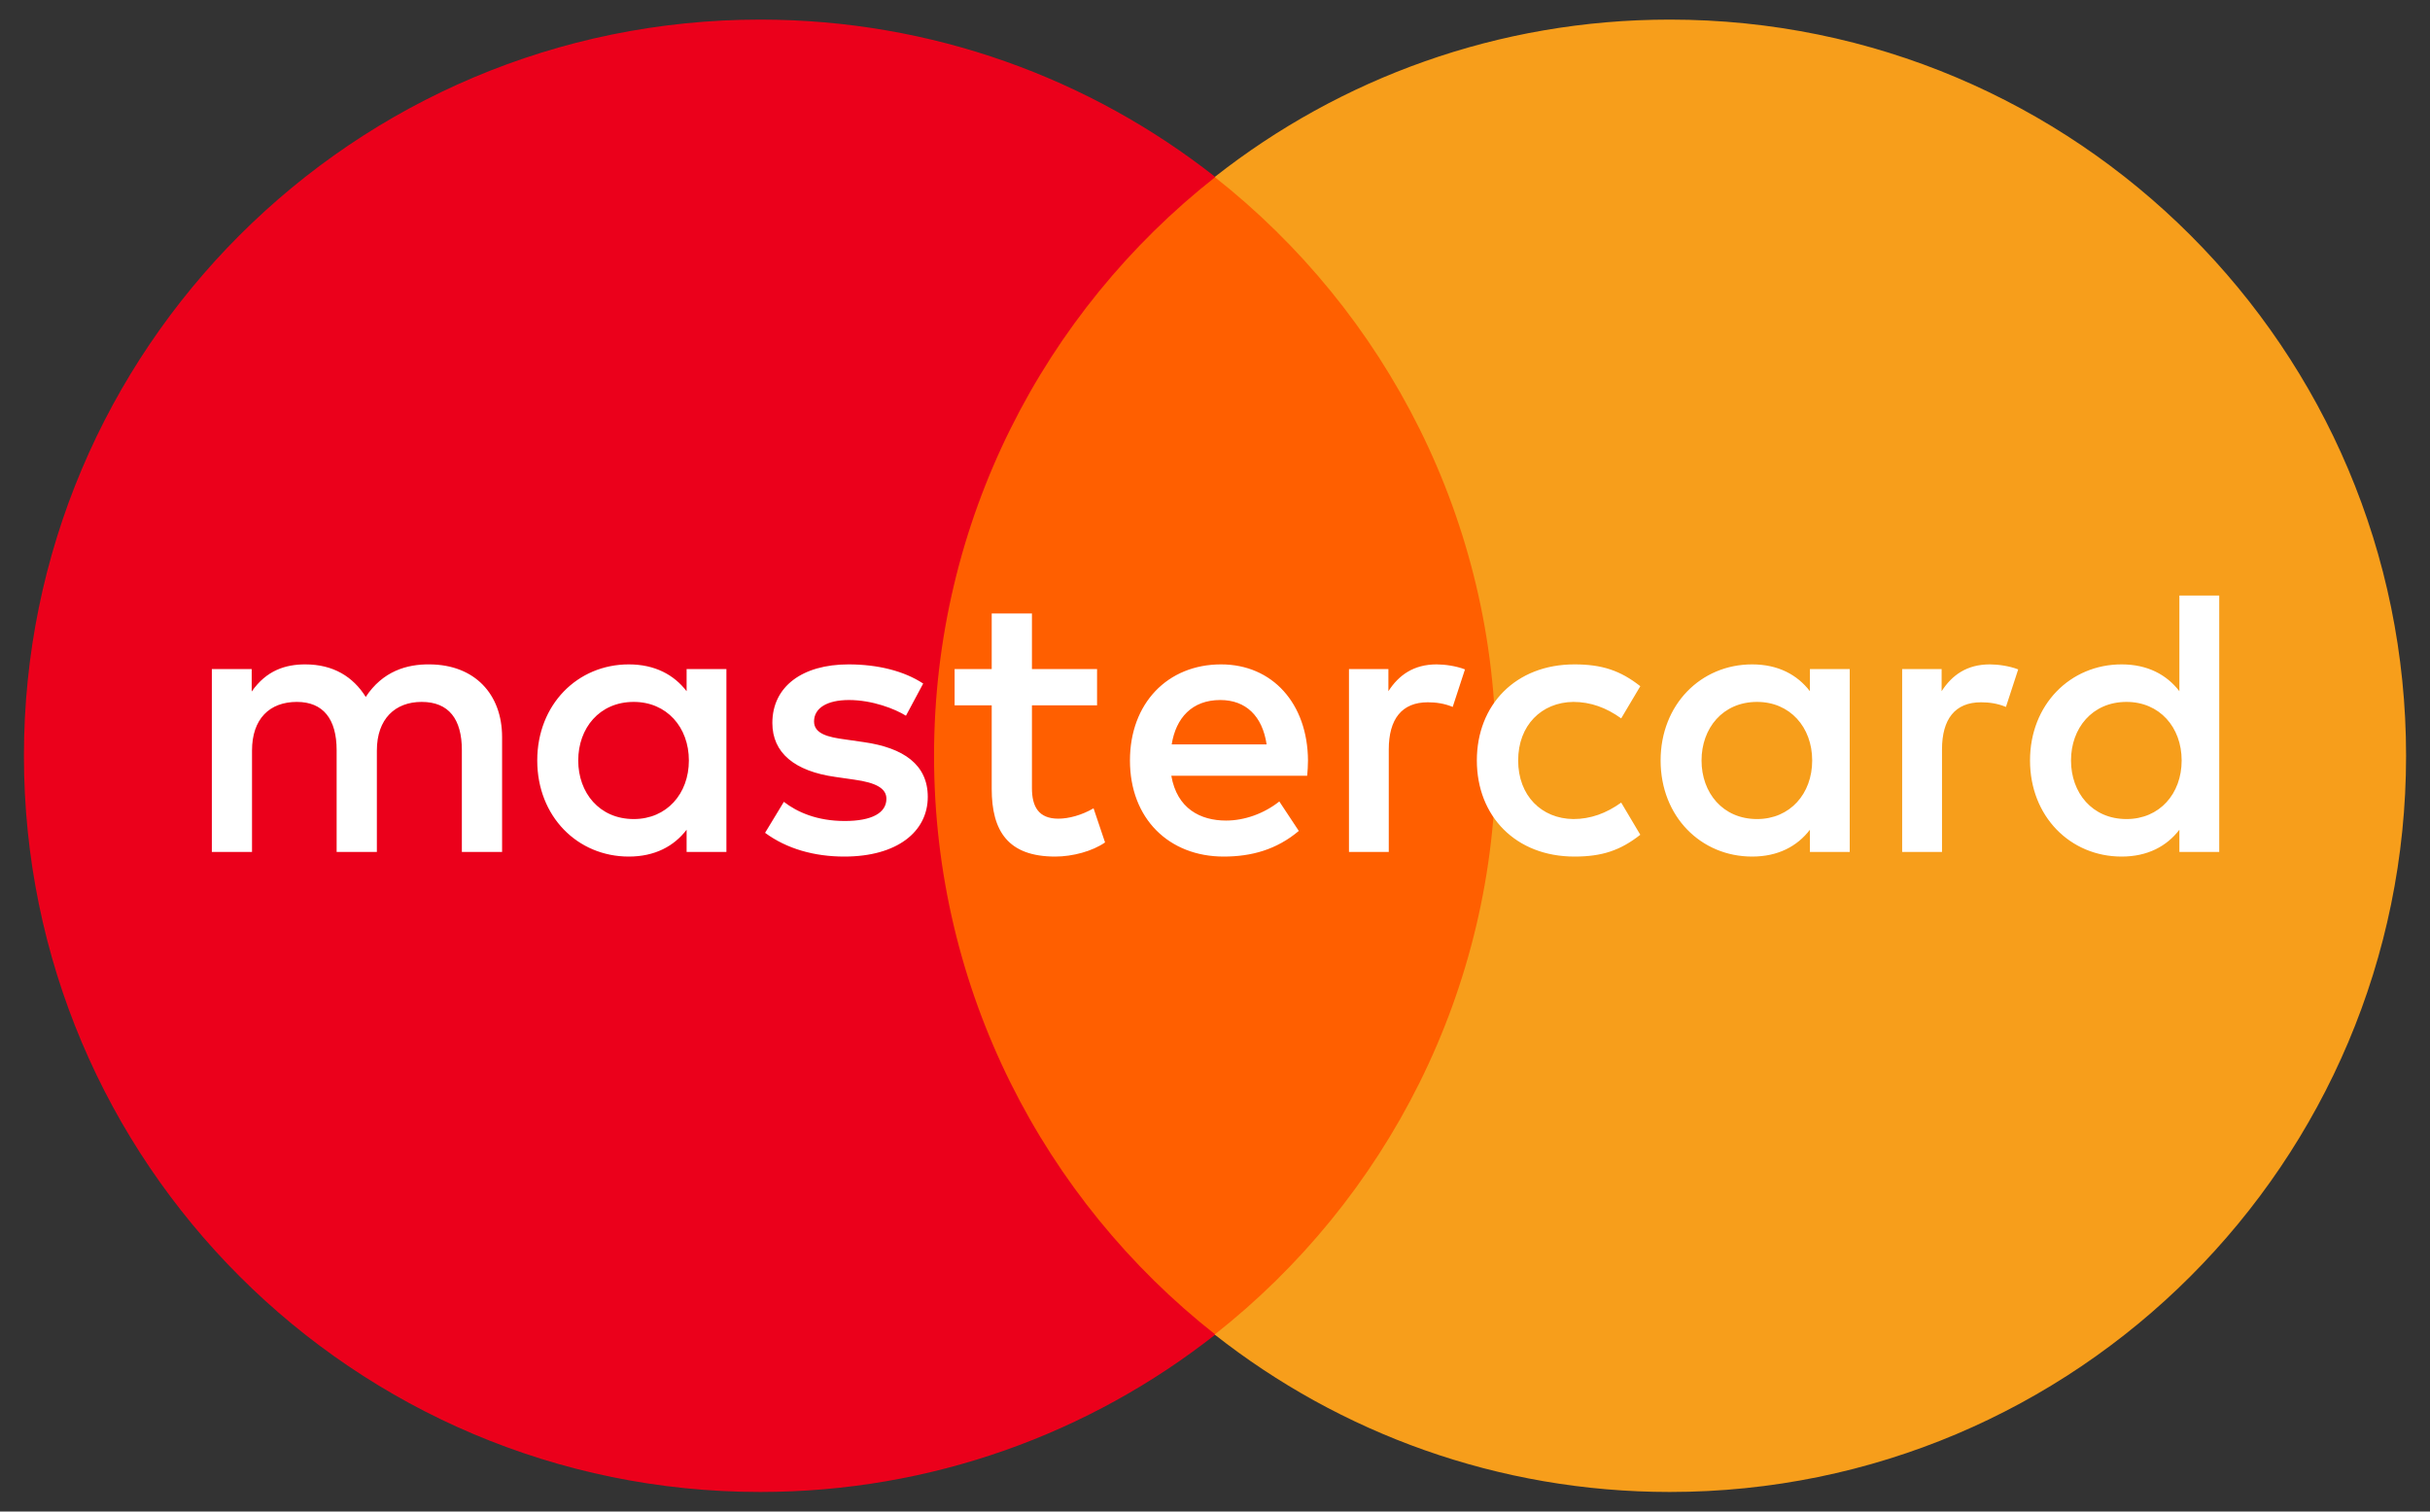 <svg width="45" height="28" viewBox="0 0 45 28" fill="none" xmlns="http://www.w3.org/2000/svg">
<rect x="0" y="0" width="45" height="28" fill="#333333" stroke="none"/>
<g id="Group">
<g id="Group_2">
<path id="Vector" d="M28.459 24.722H16.528V3.28H28.459V24.722Z" fill="#FF5F00"/>
<g id="Group_3">
<path id="Vector_2" d="M17.297 14C17.297 9.65 19.334 5.776 22.506 3.279C20.186 1.453 17.259 0.363 14.078 0.363C6.548 0.363 0.443 6.468 0.443 14C0.443 21.531 6.548 27.637 14.078 27.637C17.259 27.637 20.186 26.547 22.506 24.721C19.334 22.224 17.297 18.35 17.297 14Z" fill="#EB001B"/>
</g>
<g id="Group_4">
<path id="Vector_3" d="M44.557 14C44.557 21.531 38.453 27.637 30.922 27.637C27.741 27.637 24.814 26.547 22.494 24.721C25.666 22.224 27.703 18.35 27.703 14C27.703 9.65 25.666 5.776 22.494 3.279C24.814 1.453 27.741 0.363 30.922 0.363C38.453 0.363 44.557 6.468 44.557 14Z" fill="#F79E1B"/>
</g>
</g>
<g id="Group_5">
<path id="Vector_4" d="M10.708 14.087C10.708 13.491 11.098 13.002 11.736 13.002C12.346 13.002 12.757 13.47 12.757 14.087C12.757 14.704 12.346 15.172 11.736 15.172C11.098 15.172 10.708 14.683 10.708 14.087ZM13.452 14.087V12.393H12.715V12.804C12.481 12.499 12.127 12.307 11.644 12.307C10.694 12.307 9.949 13.052 9.949 14.087C9.949 15.123 10.694 15.867 11.644 15.867C12.127 15.867 12.481 15.675 12.715 15.37V15.781H13.452V14.087ZM38.352 14.087C38.352 13.491 38.742 13.002 39.38 13.002C39.991 13.002 40.401 13.47 40.401 14.087C40.401 14.704 39.991 15.172 39.38 15.172C38.742 15.172 38.352 14.683 38.352 14.087ZM41.097 14.087V11.032H40.359V12.804C40.125 12.499 39.771 12.307 39.289 12.307C38.338 12.307 37.593 13.052 37.593 14.087C37.593 15.123 38.338 15.867 39.289 15.867C39.771 15.867 40.125 15.675 40.359 15.37V15.781H41.097V14.087ZM22.598 12.967C23.073 12.967 23.378 13.265 23.456 13.789H21.698C21.776 13.3 22.073 12.967 22.598 12.967ZM22.613 12.307C21.62 12.307 20.925 13.03 20.925 14.087C20.925 15.165 21.648 15.867 22.662 15.867C23.173 15.867 23.64 15.739 24.052 15.392L23.691 14.846C23.407 15.072 23.045 15.2 22.705 15.2C22.23 15.2 21.797 14.98 21.691 14.37H24.207C24.215 14.279 24.222 14.186 24.222 14.087C24.215 13.03 23.562 12.307 22.613 12.307ZM31.51 14.087C31.51 13.491 31.901 13.002 32.538 13.002C33.148 13.002 33.559 13.47 33.559 14.087C33.559 14.704 33.148 15.172 32.538 15.172C31.901 15.172 31.51 14.683 31.51 14.087ZM34.254 14.087V12.393H33.517V12.804C33.283 12.499 32.929 12.307 32.447 12.307C31.497 12.307 30.752 13.052 30.752 14.087C30.752 15.123 31.497 15.867 32.447 15.867C32.929 15.867 33.283 15.675 33.517 15.37V15.781H34.254V14.087ZM27.349 14.087C27.349 15.115 28.065 15.867 29.157 15.867C29.667 15.867 30.007 15.753 30.376 15.463L30.022 14.867C29.745 15.066 29.455 15.172 29.135 15.172C28.547 15.165 28.114 14.739 28.114 14.087C28.114 13.435 28.547 13.009 29.135 13.002C29.455 13.002 29.745 13.108 30.022 13.307L30.376 12.711C30.007 12.421 29.667 12.307 29.157 12.307C28.065 12.307 27.349 13.059 27.349 14.087ZM36.849 12.307C36.424 12.307 36.147 12.506 35.956 12.804V12.393H35.225V15.781H35.963V13.882C35.963 13.321 36.204 13.009 36.686 13.009C36.836 13.009 36.991 13.03 37.147 13.095L37.374 12.4C37.211 12.336 36.999 12.307 36.849 12.307ZM17.096 12.662C16.741 12.428 16.253 12.307 15.714 12.307C14.856 12.307 14.303 12.719 14.303 13.392C14.303 13.945 14.714 14.286 15.472 14.392L15.82 14.442C16.225 14.498 16.415 14.605 16.415 14.796C16.415 15.058 16.146 15.208 15.643 15.208C15.132 15.208 14.764 15.045 14.516 14.853L14.168 15.427C14.572 15.725 15.083 15.867 15.635 15.867C16.614 15.867 17.181 15.406 17.181 14.761C17.181 14.165 16.735 13.853 15.997 13.747L15.65 13.697C15.331 13.655 15.075 13.591 15.075 13.364C15.075 13.116 15.316 12.967 15.721 12.967C16.153 12.967 16.572 13.13 16.777 13.258L17.096 12.662ZM26.604 12.307C26.179 12.307 25.902 12.506 25.711 12.804V12.393H24.981V15.781H25.718V13.882C25.718 13.321 25.959 13.009 26.441 13.009C26.59 13.009 26.746 13.03 26.902 13.095L27.129 12.4C26.966 12.336 26.753 12.307 26.604 12.307ZM20.316 12.393H19.11V11.364H18.365V12.393H17.678V13.066H18.365V14.612C18.365 15.399 18.671 15.867 19.542 15.867C19.862 15.867 20.23 15.768 20.464 15.605L20.251 14.973C20.031 15.101 19.79 15.165 19.599 15.165C19.23 15.165 19.11 14.938 19.11 14.598V13.066H20.316V12.393ZM9.298 15.781V13.655C9.298 12.854 8.787 12.315 7.964 12.307C7.532 12.3 7.085 12.435 6.773 12.91C6.539 12.535 6.171 12.307 5.653 12.307C5.291 12.307 4.937 12.414 4.661 12.81V12.393H3.923V15.781H4.667V13.903C4.667 13.315 4.993 13.002 5.497 13.002C5.987 13.002 6.234 13.321 6.234 13.896V15.781H6.979V13.903C6.979 13.315 7.319 13.002 7.808 13.002C8.312 13.002 8.553 13.321 8.553 13.896V15.781H9.298Z" fill="white"/>
</g>
</g>
</svg>
